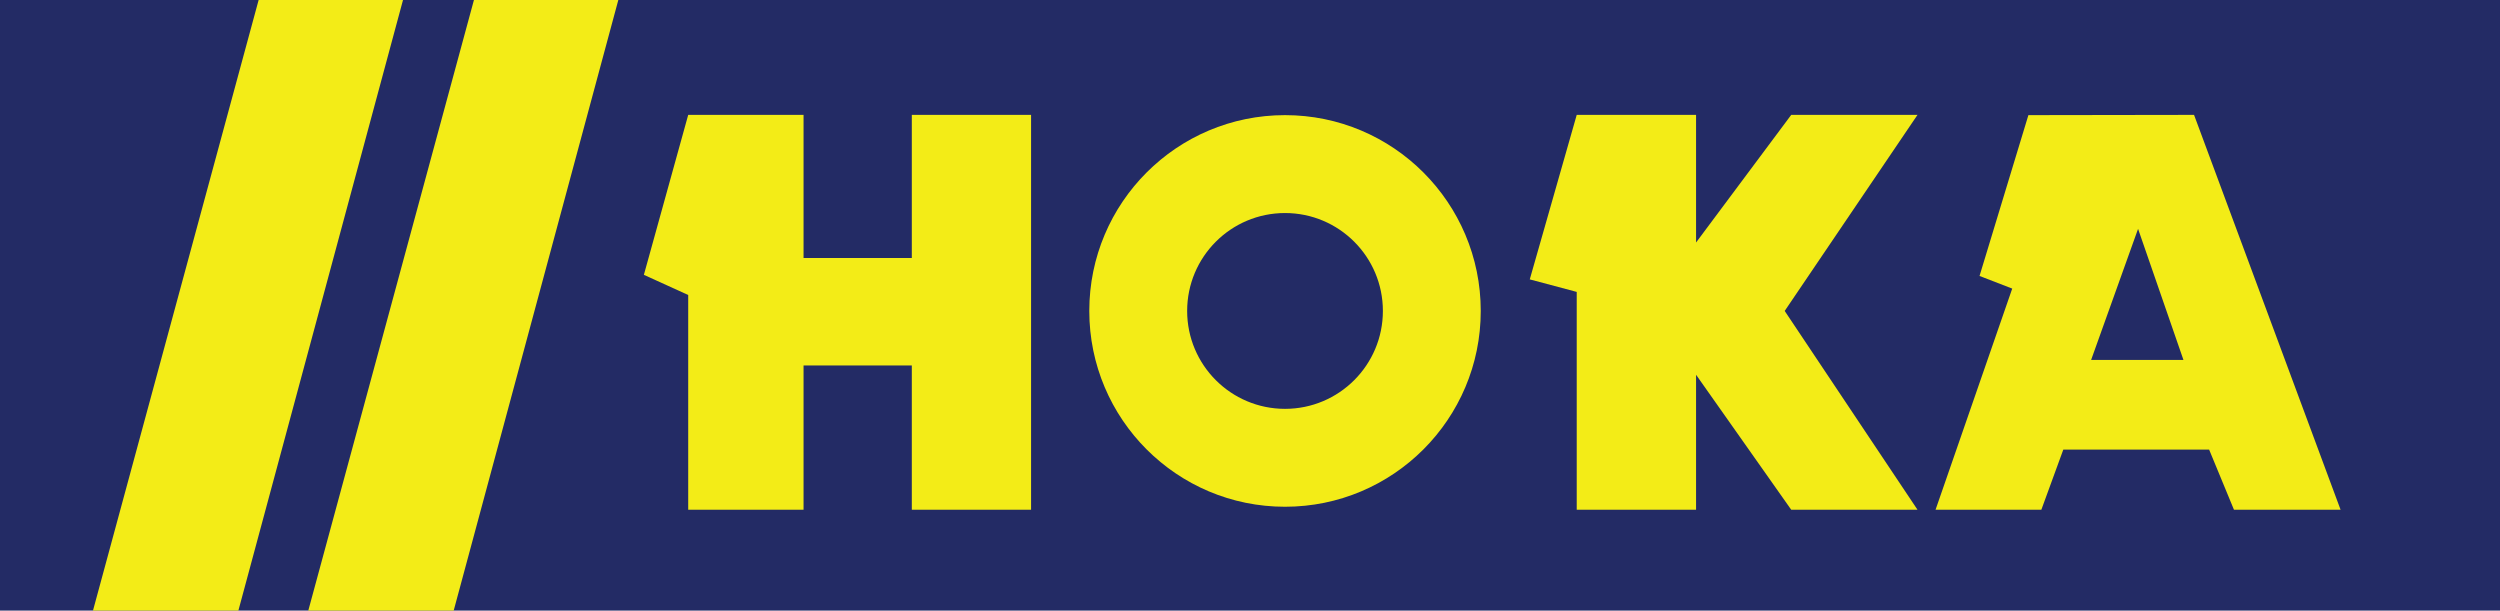 <svg xmlns="http://www.w3.org/2000/svg" width="651" height="159" viewBox="0 0 651 159">
  <g fill="none" fill-rule="evenodd">
    <rect width="651" height="159" fill="#232B65"/>
    <g fill="#F3EC17" transform="translate(-39 -55)">
      <polygon points="248.245 84.913 248.245 122.176 276.436 122.176 276.436 84.913 307.491 84.913 307.491 187.736 276.436 187.736 276.436 150.17 248.245 150.17 248.245 187.736 218.21 187.736 218.21 131.818 206.665 126.566 218.21 84.913"/>
      <path d="M373.618,186.958 C345.469,186.958 322.65,164.13 322.65,135.97 C322.65,107.809 345.469,84.981 373.618,84.981 C401.768,84.981 424.587,107.809 424.587,135.97 C424.587,164.13 401.768,186.958 373.618,186.958 Z M373.618,161.464 C387.693,161.464 399.103,150.05 399.103,135.97 C399.103,121.889 387.693,110.475 373.618,110.475 C359.544,110.475 348.134,121.889 348.134,135.97 C348.134,150.05 359.544,161.464 373.618,161.464 Z"/>
      <polygon points="449.579 84.913 480.655 84.913 480.655 118.149 505.434 84.913 538.316 84.913 503.735 135.97 538.316 187.736 505.434 187.736 480.655 152.587 480.655 187.736 449.579 187.736 449.579 131.014 437.351 127.755"/>
      <path d="M610.329 84.913L648.487 187.736 620.724 187.736 614.255 172.073 576.286 172.073 570.568 187.736 543.018 187.736 562.985 130.149 554.47 126.858 567.193 84.981 610.329 84.913zM595.752 114.592L583.526 148.731 607.572 148.731 595.752 114.592zM121.269 0L158.775 0 38.248 447 0 447 121.269 0zM177.335 0L214.841 0 94.313 447 56.065 447 177.335 0z"/>
    </g>
  </g>
</svg>
